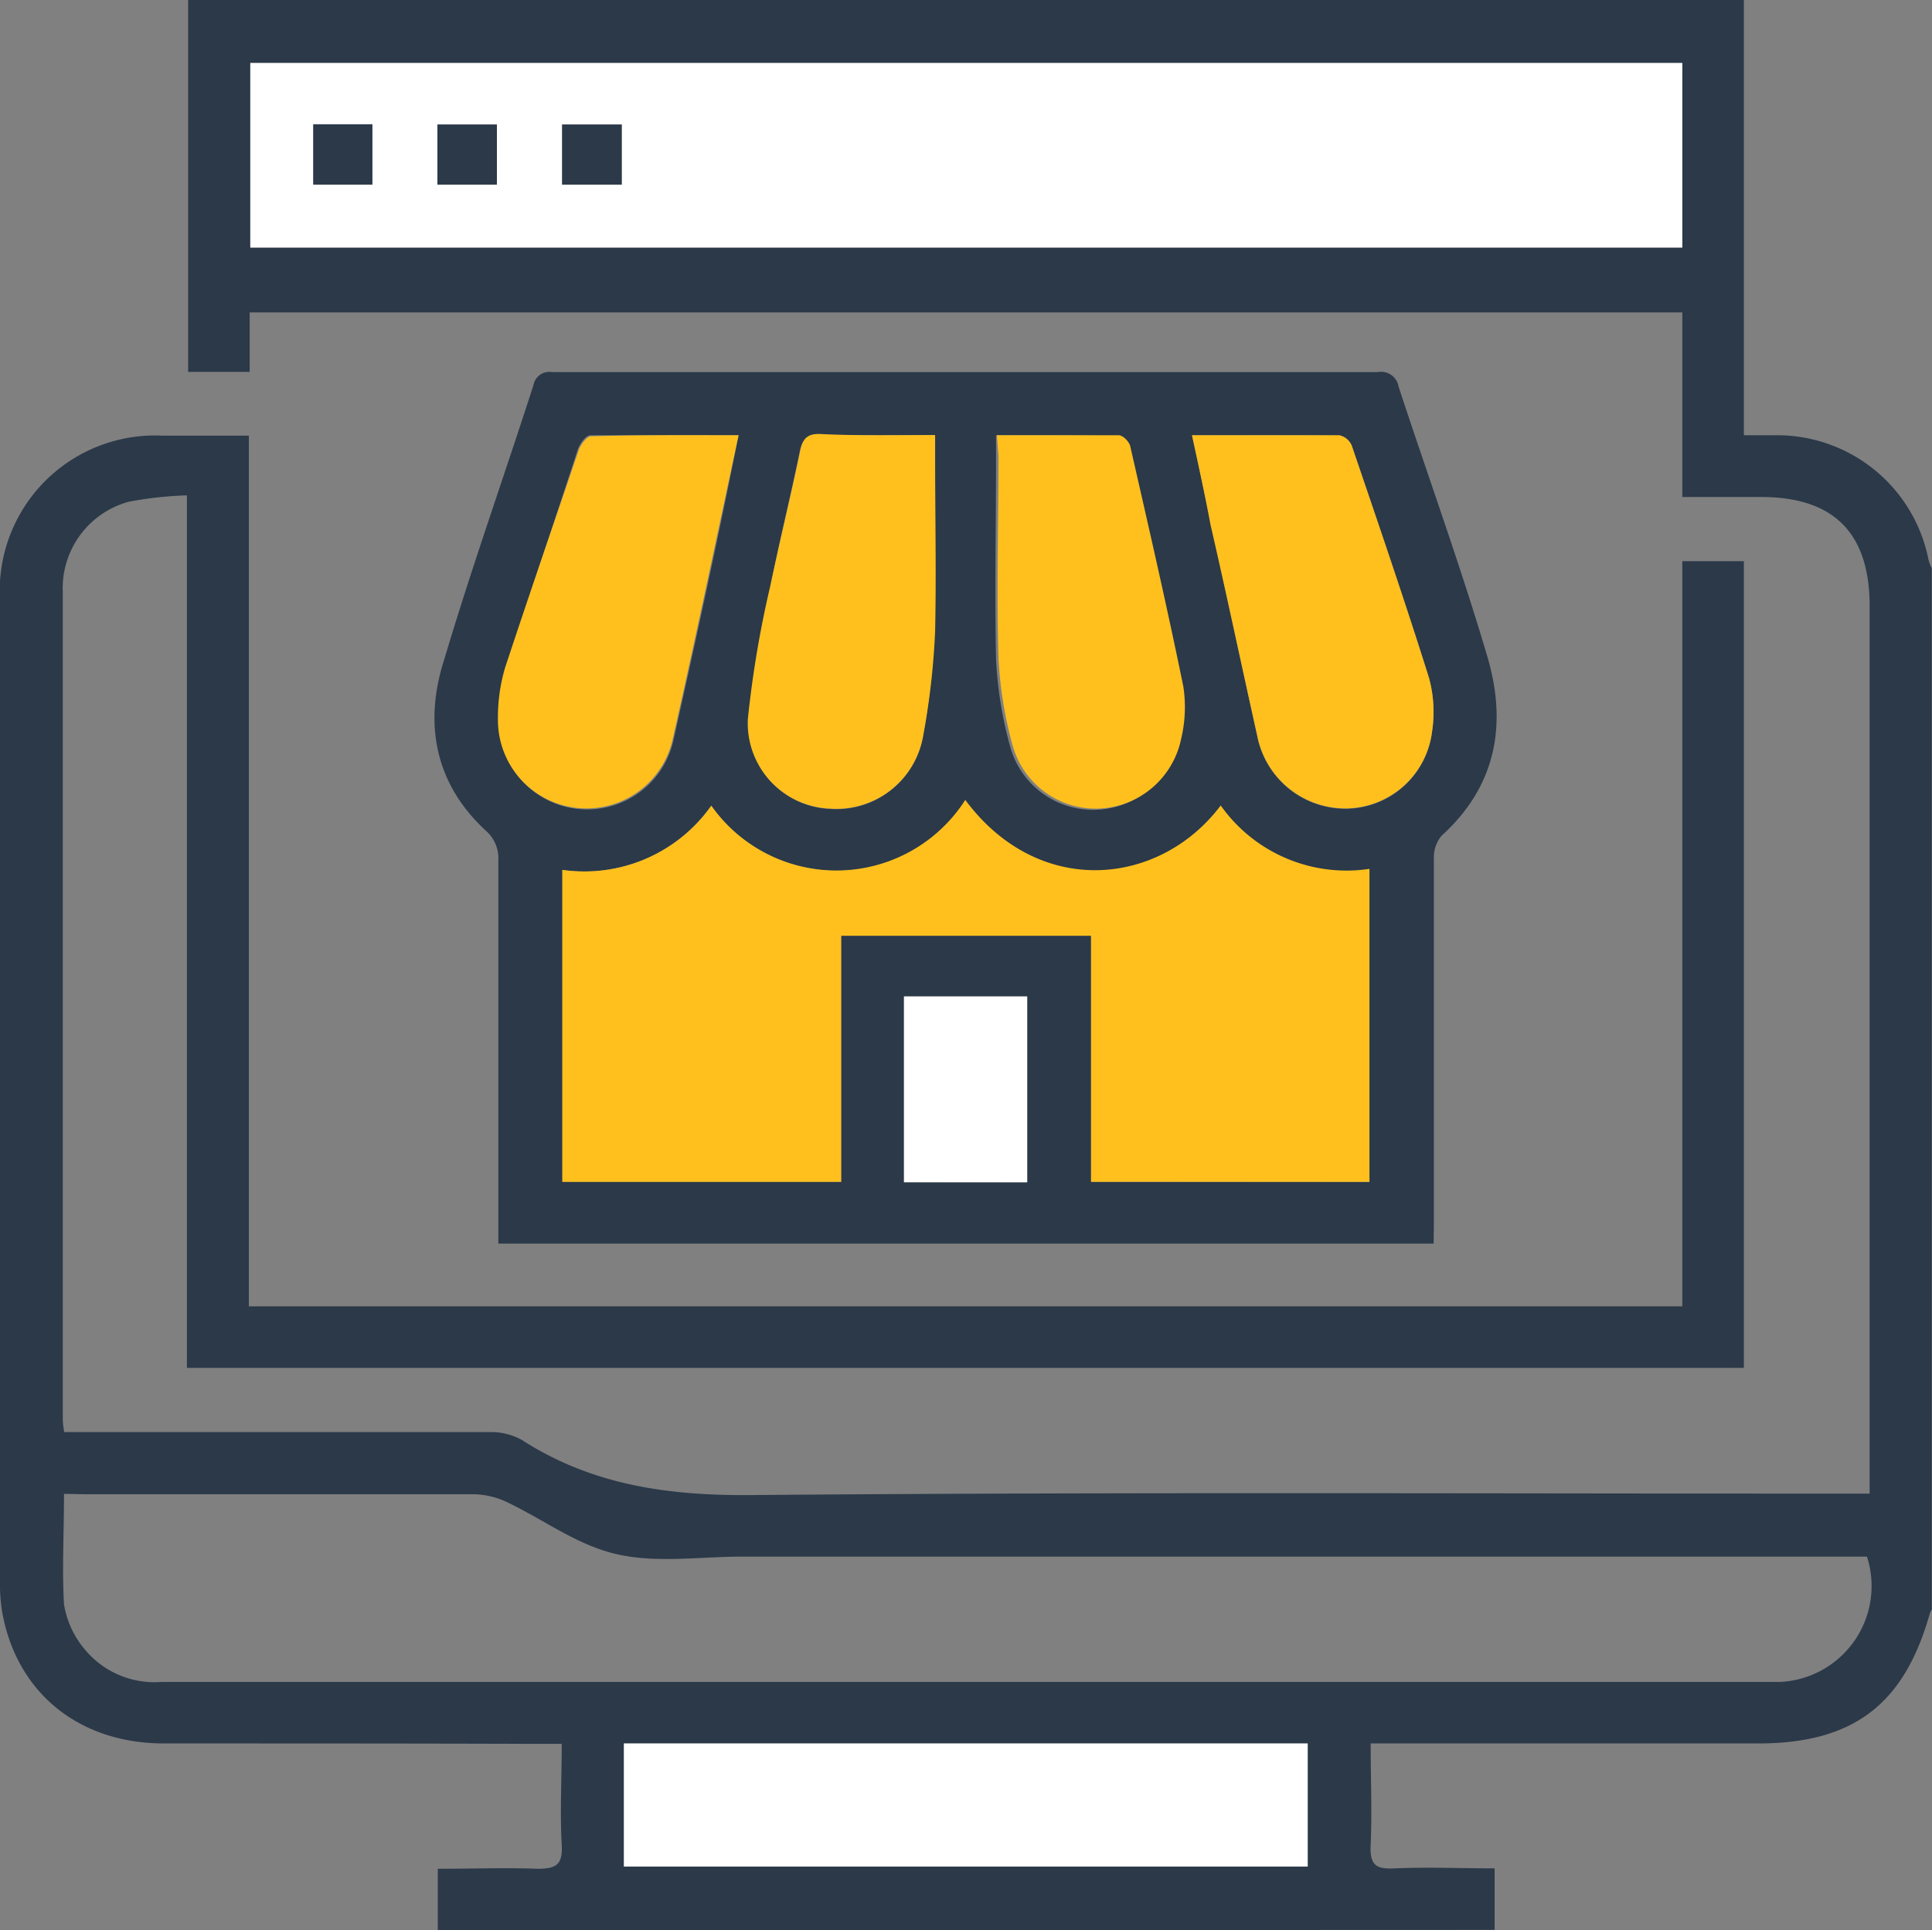 <svg xmlns="http://www.w3.org/2000/svg" viewBox="0 0 94.17 94.11"><rect x="0" y="0" width="94.17" height="94.11" fill="#808080" stroke="none"/><g id="Layer_2" data-name="Layer 2"><g id="Layer_1-2" data-name="Layer 1"><path d="M21.34,94.11v-3c1.64,0,3.26-.06,4.87,0,.93,0,1.22-.22,1.17-1.17-.09-1.58,0-3.18,0-4.92H26.22C20.15,85,14.08,85,8,85,3.77,85,.72,82.44.08,78.43A9,9,0,0,1,0,77V29.24a7.57,7.57,0,0,1,7.92-8c1.37,0,2.74,0,4.21,0V63.69H82V27.36h3V66.69H9.11V24.15a18.42,18.42,0,0,0-2.83.31,4.37,4.37,0,0,0-3.22,4.41q0,20.19,0,40.37a4.58,4.58,0,0,0,.07.58H4.19c6.56,0,13.12,0,19.68,0a3.08,3.08,0,0,1,1.56.38c3.45,2.22,7.18,2.73,11.26,2.69,17.68-.15,35.37-.07,53.05-.07h1.39V29.55c0-3.57-1.75-5.32-5.3-5.32H82v-9H12.17v2.9h-3V0H85V21.22c.63,0,1.14,0,1.65,0A7.52,7.52,0,0,1,94,27.29a2.14,2.14,0,0,0,.16.42V78.47a1.4,1.4,0,0,0-.09.17C92.82,83.11,90.33,85,85.68,85H66.81c0,1.75.07,3.34,0,4.93-.05,1,.25,1.21,1.17,1.16,1.61-.07,3.23,0,4.87,0v3ZM82,3.07H12.2v9H82ZM3.12,72.83c0,1.91-.1,3.66,0,5.39a4.53,4.53,0,0,0,1,2.18A4.41,4.41,0,0,0,7.89,82H86.77A4.68,4.68,0,0,0,91,75.89H36.19c-2.06,0-4.19.33-6.14-.12s-3.57-1.7-5.37-2.55a3.93,3.93,0,0,0-1.57-.37c-6.35,0-12.69,0-19,0ZM63.74,91v-6H30.41v6Z" style="fill:#2b3949"/><path d="M69.88,60.63H24.29v-1c0-5.89,0-11.77,0-17.65a1.8,1.8,0,0,0-.63-1.5c-2.5-2.32-3-5.27-2-8.35C23,27.63,24.57,23.23,26,18.78a.79.79,0,0,1,.91-.64q20.13,0,40.26,0a.86.86,0,0,1,1,.71c1.43,4.36,3,8.68,4.3,13.07,1,3.31.51,6.36-2.2,8.82a1.64,1.64,0,0,0-.38,1.12c0,5.91,0,11.83,0,17.74Zm-3.13-3V42.39A7.51,7.51,0,0,1,59.5,39.3c-3,3.93-8.85,4.57-12.45-.27a7.46,7.46,0,0,1-12.38.25,7.57,7.57,0,0,1-7.26,3.13V57.62H41v-12H53.18v12ZM58.1,21.22c.34,1.55.64,3,.94,4.35.75,3.44,1.48,6.88,2.24,10.31a4.38,4.38,0,0,0,4.4,3.55,4.27,4.27,0,0,0,4.12-3.74,6.27,6.27,0,0,0-.15-2.63c-1.19-3.79-2.48-7.55-3.76-11.31a.85.85,0,0,0-.6-.51C62.94,21.2,60.59,21.22,58.1,21.22ZM36,21.22c-2.47,0-4.85,0-7.23,0-.22,0-.53.44-.62.73C27,25.51,25.79,29,24.66,32.6a8.53,8.53,0,0,0-.35,2.52,4.31,4.31,0,0,0,8.51,1C33.92,31.19,35,26.28,36,21.22Zm12.55,0v1.11c0,3.27-.07,6.55,0,9.82a19.39,19.39,0,0,0,.71,4.33,4.2,4.2,0,0,0,4.19,3,4.26,4.26,0,0,0,4-3.39,6.66,6.66,0,0,0,.11-2.55c-.8-3.92-1.7-7.82-2.59-11.73-.05-.22-.36-.53-.56-.53C52.6,21.2,50.68,21.22,48.59,21.22Zm-3,0c-1.93,0-3.76,0-5.58,0-.68,0-.89.24-1,.84-.45,2.19-1,4.36-1.41,6.55a51.41,51.41,0,0,0-1.09,6.49,4.17,4.17,0,0,0,4,4.34A4.29,4.29,0,0,0,45,35.85a36.18,36.18,0,0,0,.54-5.08c.08-2.82,0-5.64,0-8.45Zm4.49,36.43V48.58h-6v9.06Z" style="fill:#2b3949"/><path d="M82,3.07v9H12.2V3.07ZM18.15,9V6.06H15.27V9Zm3.17,0h2.9V6.07h-2.9Zm9,0V6.07H27.4V9Z" style="fill:#fff"/><path d="M63.74,91H30.41v-6H63.74Z" style="fill:#fff"/><path d="M66.75,57.62H53.18v-12H41v12H27.41V42.41a7.57,7.57,0,0,0,7.26-3.13A7.46,7.46,0,0,0,47.05,39c3.6,4.84,9.5,4.2,12.45.27a7.51,7.51,0,0,0,7.25,3.09Z" style="fill:#ffc01d"/><path d="M58.1,21.22c2.49,0,4.84,0,7.19,0a.85.85,0,0,1,.6.51c1.28,3.76,2.57,7.52,3.76,11.31a6.27,6.27,0,0,1,.15,2.63,4.27,4.27,0,0,1-4.12,3.74,4.38,4.38,0,0,1-4.4-3.55C60.52,32.45,59.79,29,59,25.57,58.74,24.17,58.44,22.77,58.1,21.22Z" style="fill:#ffc01d"/><path d="M36,21.22c-1.09,5.06-2.12,10-3.22,14.85a4.31,4.31,0,0,1-8.51-1,8.53,8.53,0,0,1,.35-2.52C25.79,29,27,25.51,28.19,22c.09-.29.4-.72.62-.73C31.19,21.2,33.57,21.22,36,21.22Z" style="fill:#ffc01d"/><path d="M48.59,21.22c2.09,0,4,0,5.94,0,.2,0,.51.31.56.53.89,3.91,1.79,7.81,2.59,11.73a6.66,6.66,0,0,1-.11,2.55,4.26,4.26,0,0,1-4,3.39,4.2,4.2,0,0,1-4.19-3,19.39,19.39,0,0,1-.71-4.33c-.1-3.27,0-6.55,0-9.82Z" style="fill:#ffc01d"/><path d="M45.58,21.21v1.11c0,2.81.06,5.63,0,8.45A36.18,36.18,0,0,1,45,35.85a4.29,4.29,0,0,1-4.55,3.57,4.17,4.17,0,0,1-4-4.34,51.41,51.41,0,0,1,1.09-6.49C38,26.4,38.54,24.23,39,22c.12-.6.33-.87,1-.84C41.82,21.25,43.65,21.21,45.58,21.21Z" style="fill:#ffc01d"/><path d="M50.07,57.64h-6V48.58h6Z" style="fill:#fff"/><path d="M18.15,9H15.27V6.06h2.88Z" style="fill:#2b3949"/><path d="M21.32,9V6.07h2.9V9Z" style="fill:#2b3949"/><path d="M30.29,9H27.4V6.07h2.89Z" style="fill:#2b3949"/></g></g></svg>